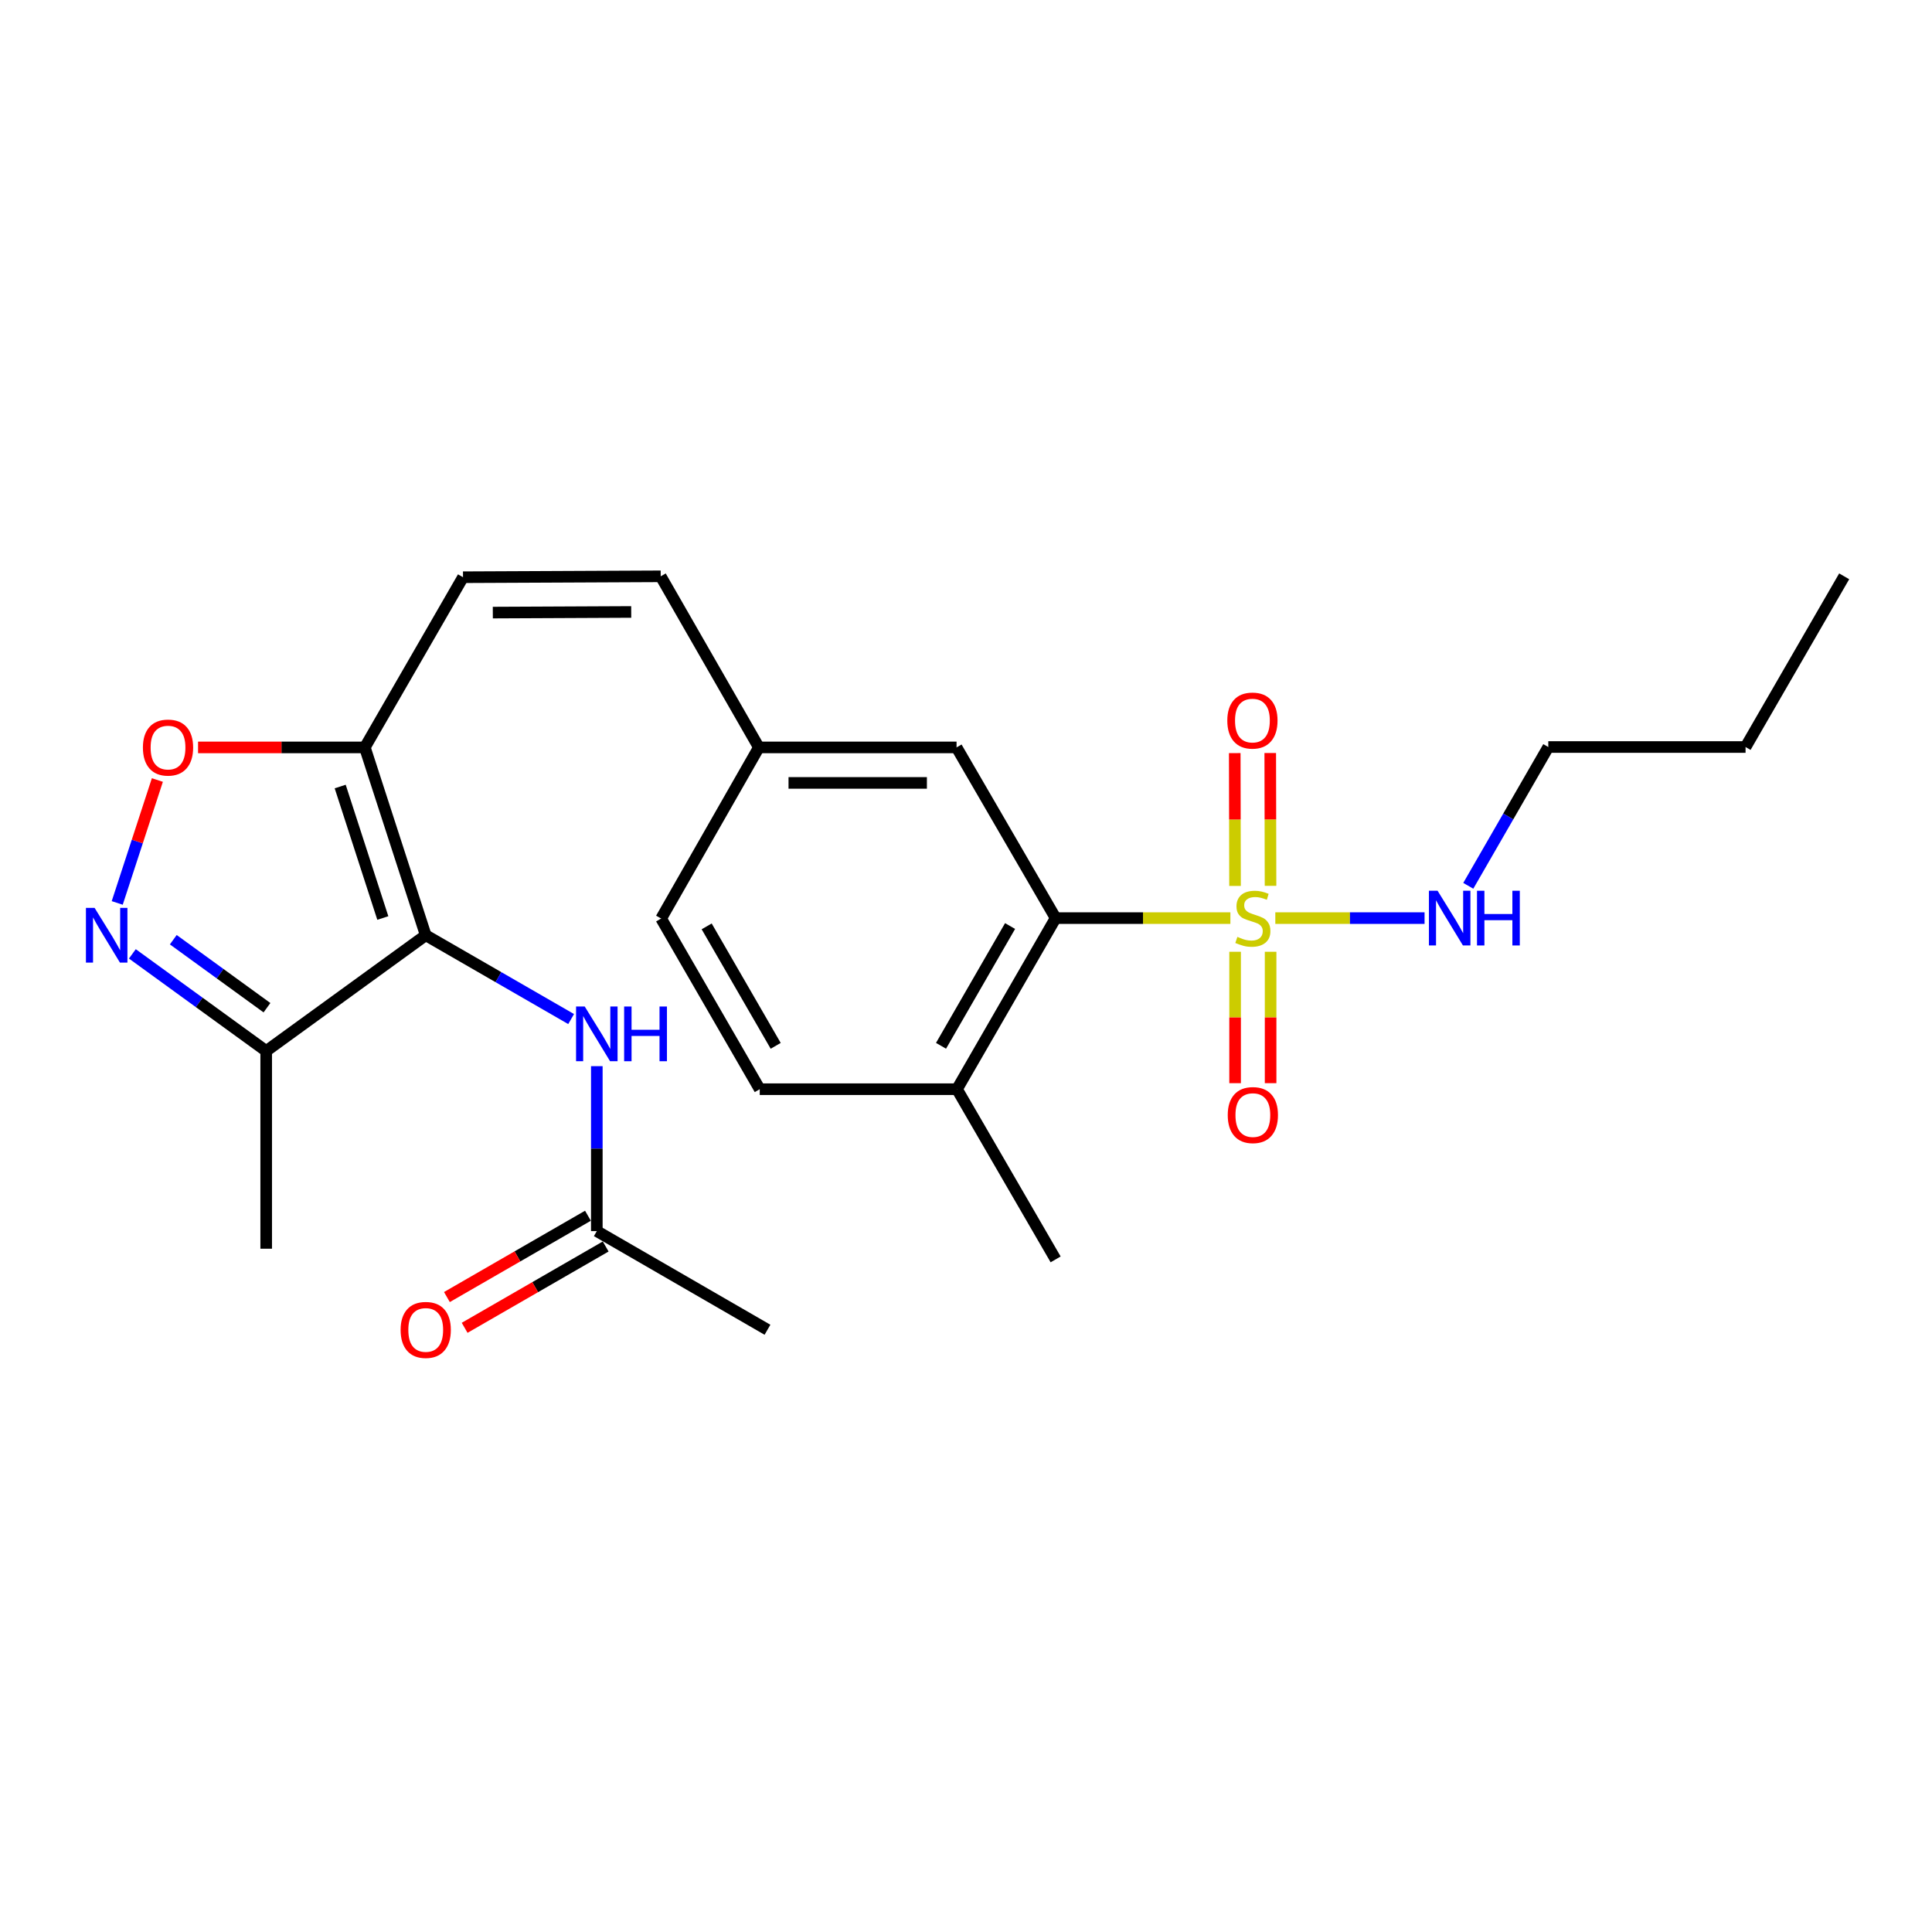 <?xml version='1.0' encoding='iso-8859-1'?>
<svg version='1.1' baseProfile='full'
              xmlns='http://www.w3.org/2000/svg'
                      xmlns:rdkit='http://www.rdkit.org/xml'
                      xmlns:xlink='http://www.w3.org/1999/xlink'
                  xml:space='preserve'
width='1000px' height='1000px' viewBox='0 0 1000 1000'>
<!-- END OF HEADER -->
<rect style='opacity:1.0;fill:#FFFFFF;stroke:none' width='1000' height='1000' x='0' y='0'> </rect>
<path class='bond-3' d='M 636.845,475.211 L 591.619,475.211' style='fill:none;fill-rule:evenodd;stroke:#CCCC00;stroke-width:6px;stroke-linecap:butt;stroke-linejoin:miter;stroke-opacity:1' />
<path class='bond-3' d='M 591.619,475.211 L 546.393,475.211' style='fill:none;fill-rule:evenodd;stroke:#000000;stroke-width:6px;stroke-linecap:butt;stroke-linejoin:miter;stroke-opacity:1' />
<path class='bond-8' d='M 639.288,492.638 L 639.288,526.643' style='fill:none;fill-rule:evenodd;stroke:#CCCC00;stroke-width:6px;stroke-linecap:butt;stroke-linejoin:miter;stroke-opacity:1' />
<path class='bond-8' d='M 639.288,526.643 L 639.288,560.649' style='fill:none;fill-rule:evenodd;stroke:#FF0000;stroke-width:6px;stroke-linecap:butt;stroke-linejoin:miter;stroke-opacity:1' />
<path class='bond-8' d='M 657.665,492.638 L 657.665,526.643' style='fill:none;fill-rule:evenodd;stroke:#CCCC00;stroke-width:6px;stroke-linecap:butt;stroke-linejoin:miter;stroke-opacity:1' />
<path class='bond-8' d='M 657.665,526.643 L 657.665,560.649' style='fill:none;fill-rule:evenodd;stroke:#FF0000;stroke-width:6px;stroke-linecap:butt;stroke-linejoin:miter;stroke-opacity:1' />
<path class='bond-9' d='M 657.629,458.512 L 657.553,424.138' style='fill:none;fill-rule:evenodd;stroke:#CCCC00;stroke-width:6px;stroke-linecap:butt;stroke-linejoin:miter;stroke-opacity:1' />
<path class='bond-9' d='M 657.553,424.138 L 657.478,389.763' style='fill:none;fill-rule:evenodd;stroke:#FF0000;stroke-width:6px;stroke-linecap:butt;stroke-linejoin:miter;stroke-opacity:1' />
<path class='bond-9' d='M 639.252,458.553 L 639.176,424.178' style='fill:none;fill-rule:evenodd;stroke:#CCCC00;stroke-width:6px;stroke-linecap:butt;stroke-linejoin:miter;stroke-opacity:1' />
<path class='bond-9' d='M 639.176,424.178 L 639.101,389.803' style='fill:none;fill-rule:evenodd;stroke:#FF0000;stroke-width:6px;stroke-linecap:butt;stroke-linejoin:miter;stroke-opacity:1' />
<path class='bond-12' d='M 660.104,475.211 L 698.727,475.211' style='fill:none;fill-rule:evenodd;stroke:#CCCC00;stroke-width:6px;stroke-linecap:butt;stroke-linejoin:miter;stroke-opacity:1' />
<path class='bond-12' d='M 698.727,475.211 L 737.351,475.211' style='fill:none;fill-rule:evenodd;stroke:#0000FF;stroke-width:6px;stroke-linecap:butt;stroke-linejoin:miter;stroke-opacity:1' />
<path class='bond-0' d='M 220.355,484.073 L 188.838,386.858' style='fill:none;fill-rule:evenodd;stroke:#000000;stroke-width:6px;stroke-linecap:butt;stroke-linejoin:miter;stroke-opacity:1' />
<path class='bond-0' d='M 198.146,475.158 L 176.084,407.108' style='fill:none;fill-rule:evenodd;stroke:#000000;stroke-width:6px;stroke-linecap:butt;stroke-linejoin:miter;stroke-opacity:1' />
<path class='bond-4' d='M 220.355,484.073 L 137.781,544.002' style='fill:none;fill-rule:evenodd;stroke:#000000;stroke-width:6px;stroke-linecap:butt;stroke-linejoin:miter;stroke-opacity:1' />
<path class='bond-6' d='M 220.355,484.073 L 257.985,505.768' style='fill:none;fill-rule:evenodd;stroke:#000000;stroke-width:6px;stroke-linecap:butt;stroke-linejoin:miter;stroke-opacity:1' />
<path class='bond-6' d='M 257.985,505.768 L 295.616,527.464' style='fill:none;fill-rule:evenodd;stroke:#0000FF;stroke-width:6px;stroke-linecap:butt;stroke-linejoin:miter;stroke-opacity:1' />
<path class='bond-1' d='M 188.838,386.858 L 239.65,298.771' style='fill:none;fill-rule:evenodd;stroke:#000000;stroke-width:6px;stroke-linecap:butt;stroke-linejoin:miter;stroke-opacity:1' />
<path class='bond-5' d='M 188.838,386.858 L 145.677,386.858' style='fill:none;fill-rule:evenodd;stroke:#000000;stroke-width:6px;stroke-linecap:butt;stroke-linejoin:miter;stroke-opacity:1' />
<path class='bond-5' d='M 145.677,386.858 L 102.515,386.858' style='fill:none;fill-rule:evenodd;stroke:#FF0000;stroke-width:6px;stroke-linecap:butt;stroke-linejoin:miter;stroke-opacity:1' />
<path class='bond-2' d='M 60.677,467.356 L 71.067,435.546' style='fill:none;fill-rule:evenodd;stroke:#0000FF;stroke-width:6px;stroke-linecap:butt;stroke-linejoin:miter;stroke-opacity:1' />
<path class='bond-2' d='M 71.067,435.546 L 81.456,403.735' style='fill:none;fill-rule:evenodd;stroke:#FF0000;stroke-width:6px;stroke-linecap:butt;stroke-linejoin:miter;stroke-opacity:1' />
<path class='bond-26' d='M 68.508,493.72 L 103.144,518.861' style='fill:none;fill-rule:evenodd;stroke:#0000FF;stroke-width:6px;stroke-linecap:butt;stroke-linejoin:miter;stroke-opacity:1' />
<path class='bond-26' d='M 103.144,518.861 L 137.781,544.002' style='fill:none;fill-rule:evenodd;stroke:#000000;stroke-width:6px;stroke-linecap:butt;stroke-linejoin:miter;stroke-opacity:1' />
<path class='bond-26' d='M 89.694,486.39 L 113.939,503.989' style='fill:none;fill-rule:evenodd;stroke:#0000FF;stroke-width:6px;stroke-linecap:butt;stroke-linejoin:miter;stroke-opacity:1' />
<path class='bond-26' d='M 113.939,503.989 L 138.185,521.587' style='fill:none;fill-rule:evenodd;stroke:#000000;stroke-width:6px;stroke-linecap:butt;stroke-linejoin:miter;stroke-opacity:1' />
<path class='bond-13' d='M 546.393,475.211 L 495.335,563.767' style='fill:none;fill-rule:evenodd;stroke:#000000;stroke-width:6px;stroke-linecap:butt;stroke-linejoin:miter;stroke-opacity:1' />
<path class='bond-13' d='M 522.814,479.315 L 487.074,541.305' style='fill:none;fill-rule:evenodd;stroke:#000000;stroke-width:6px;stroke-linecap:butt;stroke-linejoin:miter;stroke-opacity:1' />
<path class='bond-14' d='M 546.393,475.211 L 495.111,386.858' style='fill:none;fill-rule:evenodd;stroke:#000000;stroke-width:6px;stroke-linecap:butt;stroke-linejoin:miter;stroke-opacity:1' />
<path class='bond-19' d='M 137.781,544.002 L 137.781,646.331' style='fill:none;fill-rule:evenodd;stroke:#000000;stroke-width:6px;stroke-linecap:butt;stroke-linejoin:miter;stroke-opacity:1' />
<path class='bond-10' d='M 308.911,551.842 L 308.911,594.533' style='fill:none;fill-rule:evenodd;stroke:#0000FF;stroke-width:6px;stroke-linecap:butt;stroke-linejoin:miter;stroke-opacity:1' />
<path class='bond-10' d='M 308.911,594.533 L 308.911,637.224' style='fill:none;fill-rule:evenodd;stroke:#000000;stroke-width:6px;stroke-linecap:butt;stroke-linejoin:miter;stroke-opacity:1' />
<path class='bond-7' d='M 239.65,298.771 L 341.98,298.302' style='fill:none;fill-rule:evenodd;stroke:#000000;stroke-width:6px;stroke-linecap:butt;stroke-linejoin:miter;stroke-opacity:1' />
<path class='bond-7' d='M 255.084,317.078 L 326.715,316.749' style='fill:none;fill-rule:evenodd;stroke:#000000;stroke-width:6px;stroke-linecap:butt;stroke-linejoin:miter;stroke-opacity:1' />
<path class='bond-15' d='M 304.322,629.264 L 267.821,650.308' style='fill:none;fill-rule:evenodd;stroke:#000000;stroke-width:6px;stroke-linecap:butt;stroke-linejoin:miter;stroke-opacity:1' />
<path class='bond-15' d='M 267.821,650.308 L 231.321,671.353' style='fill:none;fill-rule:evenodd;stroke:#FF0000;stroke-width:6px;stroke-linecap:butt;stroke-linejoin:miter;stroke-opacity:1' />
<path class='bond-15' d='M 313.501,645.184 L 277,666.229' style='fill:none;fill-rule:evenodd;stroke:#000000;stroke-width:6px;stroke-linecap:butt;stroke-linejoin:miter;stroke-opacity:1' />
<path class='bond-15' d='M 277,666.229 L 240.5,687.273' style='fill:none;fill-rule:evenodd;stroke:#FF0000;stroke-width:6px;stroke-linecap:butt;stroke-linejoin:miter;stroke-opacity:1' />
<path class='bond-20' d='M 308.911,637.224 L 397.243,688.282' style='fill:none;fill-rule:evenodd;stroke:#000000;stroke-width:6px;stroke-linecap:butt;stroke-linejoin:miter;stroke-opacity:1' />
<path class='bond-11' d='M 341.98,298.302 L 392.792,386.858' style='fill:none;fill-rule:evenodd;stroke:#000000;stroke-width:6px;stroke-linecap:butt;stroke-linejoin:miter;stroke-opacity:1' />
<path class='bond-21' d='M 759.982,458.495 L 780.688,422.575' style='fill:none;fill-rule:evenodd;stroke:#0000FF;stroke-width:6px;stroke-linecap:butt;stroke-linejoin:miter;stroke-opacity:1' />
<path class='bond-21' d='M 780.688,422.575 L 801.394,386.654' style='fill:none;fill-rule:evenodd;stroke:#000000;stroke-width:6px;stroke-linecap:butt;stroke-linejoin:miter;stroke-opacity:1' />
<path class='bond-17' d='M 495.335,563.767 L 393.241,563.767' style='fill:none;fill-rule:evenodd;stroke:#000000;stroke-width:6px;stroke-linecap:butt;stroke-linejoin:miter;stroke-opacity:1' />
<path class='bond-22' d='M 495.335,563.767 L 546.393,651.854' style='fill:none;fill-rule:evenodd;stroke:#000000;stroke-width:6px;stroke-linecap:butt;stroke-linejoin:miter;stroke-opacity:1' />
<path class='bond-16' d='M 495.111,386.858 L 392.792,386.858' style='fill:none;fill-rule:evenodd;stroke:#000000;stroke-width:6px;stroke-linecap:butt;stroke-linejoin:miter;stroke-opacity:1' />
<path class='bond-16' d='M 479.763,405.235 L 408.14,405.235' style='fill:none;fill-rule:evenodd;stroke:#000000;stroke-width:6px;stroke-linecap:butt;stroke-linejoin:miter;stroke-opacity:1' />
<path class='bond-18' d='M 392.792,386.858 L 342.204,475.435' style='fill:none;fill-rule:evenodd;stroke:#000000;stroke-width:6px;stroke-linecap:butt;stroke-linejoin:miter;stroke-opacity:1' />
<path class='bond-25' d='M 393.241,563.767 L 342.204,475.435' style='fill:none;fill-rule:evenodd;stroke:#000000;stroke-width:6px;stroke-linecap:butt;stroke-linejoin:miter;stroke-opacity:1' />
<path class='bond-25' d='M 401.498,541.324 L 365.772,479.491' style='fill:none;fill-rule:evenodd;stroke:#000000;stroke-width:6px;stroke-linecap:butt;stroke-linejoin:miter;stroke-opacity:1' />
<path class='bond-23' d='M 801.394,386.654 L 903.498,386.654' style='fill:none;fill-rule:evenodd;stroke:#000000;stroke-width:6px;stroke-linecap:butt;stroke-linejoin:miter;stroke-opacity:1' />
<path class='bond-24' d='M 903.498,386.654 L 954.545,298.302' style='fill:none;fill-rule:evenodd;stroke:#000000;stroke-width:6px;stroke-linecap:butt;stroke-linejoin:miter;stroke-opacity:1' />
<path  class='atom-0' d='M 640.477 484.931
Q 640.797 485.051, 642.117 485.611
Q 643.437 486.171, 644.877 486.531
Q 646.357 486.851, 647.797 486.851
Q 650.477 486.851, 652.037 485.571
Q 653.597 484.251, 653.597 481.971
Q 653.597 480.411, 652.797 479.451
Q 652.037 478.491, 650.837 477.971
Q 649.637 477.451, 647.637 476.851
Q 645.117 476.091, 643.597 475.371
Q 642.117 474.651, 641.037 473.131
Q 639.997 471.611, 639.997 469.051
Q 639.997 465.491, 642.397 463.291
Q 644.837 461.091, 649.637 461.091
Q 652.917 461.091, 656.637 462.651
L 655.717 465.731
Q 652.317 464.331, 649.757 464.331
Q 646.997 464.331, 645.477 465.491
Q 643.957 466.611, 643.997 468.571
Q 643.997 470.091, 644.757 471.011
Q 645.557 471.931, 646.677 472.451
Q 647.837 472.971, 649.757 473.571
Q 652.317 474.371, 653.837 475.171
Q 655.357 475.971, 656.437 477.611
Q 657.557 479.211, 657.557 481.971
Q 657.557 485.891, 654.917 488.011
Q 652.317 490.091, 647.957 490.091
Q 645.437 490.091, 643.517 489.531
Q 641.637 489.011, 639.397 488.091
L 640.477 484.931
' fill='#CCCC00'/>
<path  class='atom-3' d='M 48.957 469.913
L 58.237 484.913
Q 59.157 486.393, 60.637 489.073
Q 62.117 491.753, 62.197 491.913
L 62.197 469.913
L 65.957 469.913
L 65.957 498.233
L 62.077 498.233
L 52.117 481.833
Q 50.957 479.913, 49.717 477.713
Q 48.517 475.513, 48.157 474.833
L 48.157 498.233
L 44.477 498.233
L 44.477 469.913
L 48.957 469.913
' fill='#0000FF'/>
<path  class='atom-6' d='M 73.968 386.938
Q 73.968 380.138, 77.328 376.338
Q 80.688 372.538, 86.968 372.538
Q 93.248 372.538, 96.608 376.338
Q 99.968 380.138, 99.968 386.938
Q 99.968 393.818, 96.568 397.738
Q 93.168 401.618, 86.968 401.618
Q 80.728 401.618, 77.328 397.738
Q 73.968 393.858, 73.968 386.938
M 86.968 398.418
Q 91.288 398.418, 93.608 395.538
Q 95.968 392.618, 95.968 386.938
Q 95.968 381.378, 93.608 378.578
Q 91.288 375.738, 86.968 375.738
Q 82.648 375.738, 80.288 378.538
Q 77.968 381.338, 77.968 386.938
Q 77.968 392.658, 80.288 395.538
Q 82.648 398.418, 86.968 398.418
' fill='#FF0000'/>
<path  class='atom-7' d='M 302.651 520.97
L 311.931 535.97
Q 312.851 537.45, 314.331 540.13
Q 315.811 542.81, 315.891 542.97
L 315.891 520.97
L 319.651 520.97
L 319.651 549.29
L 315.771 549.29
L 305.811 532.89
Q 304.651 530.97, 303.411 528.77
Q 302.211 526.57, 301.851 525.89
L 301.851 549.29
L 298.171 549.29
L 298.171 520.97
L 302.651 520.97
' fill='#0000FF'/>
<path  class='atom-7' d='M 323.051 520.97
L 326.891 520.97
L 326.891 533.01
L 341.371 533.01
L 341.371 520.97
L 345.211 520.97
L 345.211 549.29
L 341.371 549.29
L 341.371 536.21
L 326.891 536.21
L 326.891 549.29
L 323.051 549.29
L 323.051 520.97
' fill='#0000FF'/>
<path  class='atom-9' d='M 635.477 577.16
Q 635.477 570.36, 638.837 566.56
Q 642.197 562.76, 648.477 562.76
Q 654.757 562.76, 658.117 566.56
Q 661.477 570.36, 661.477 577.16
Q 661.477 584.04, 658.077 587.96
Q 654.677 591.84, 648.477 591.84
Q 642.237 591.84, 638.837 587.96
Q 635.477 584.08, 635.477 577.16
M 648.477 588.64
Q 652.797 588.64, 655.117 585.76
Q 657.477 582.84, 657.477 577.16
Q 657.477 571.6, 655.117 568.8
Q 652.797 565.96, 648.477 565.96
Q 644.157 565.96, 641.797 568.76
Q 639.477 571.56, 639.477 577.16
Q 639.477 582.88, 641.797 585.76
Q 644.157 588.64, 648.477 588.64
' fill='#FF0000'/>
<path  class='atom-10' d='M 635.252 372.962
Q 635.252 366.162, 638.612 362.362
Q 641.972 358.562, 648.252 358.562
Q 654.532 358.562, 657.892 362.362
Q 661.252 366.162, 661.252 372.962
Q 661.252 379.842, 657.852 383.762
Q 654.452 387.642, 648.252 387.642
Q 642.012 387.642, 638.612 383.762
Q 635.252 379.882, 635.252 372.962
M 648.252 384.442
Q 652.572 384.442, 654.892 381.562
Q 657.252 378.642, 657.252 372.962
Q 657.252 367.402, 654.892 364.602
Q 652.572 361.762, 648.252 361.762
Q 643.932 361.762, 641.572 364.562
Q 639.252 367.362, 639.252 372.962
Q 639.252 378.682, 641.572 381.562
Q 643.932 384.442, 648.252 384.442
' fill='#FF0000'/>
<path  class='atom-13' d='M 744.087 461.051
L 753.367 476.051
Q 754.287 477.531, 755.767 480.211
Q 757.247 482.891, 757.327 483.051
L 757.327 461.051
L 761.087 461.051
L 761.087 489.371
L 757.207 489.371
L 747.247 472.971
Q 746.087 471.051, 744.847 468.851
Q 743.647 466.651, 743.287 465.971
L 743.287 489.371
L 739.607 489.371
L 739.607 461.051
L 744.087 461.051
' fill='#0000FF'/>
<path  class='atom-13' d='M 764.487 461.051
L 768.327 461.051
L 768.327 473.091
L 782.807 473.091
L 782.807 461.051
L 786.647 461.051
L 786.647 489.371
L 782.807 489.371
L 782.807 476.291
L 768.327 476.291
L 768.327 489.371
L 764.487 489.371
L 764.487 461.051
' fill='#0000FF'/>
<path  class='atom-16' d='M 207.355 688.362
Q 207.355 681.562, 210.715 677.762
Q 214.075 673.962, 220.355 673.962
Q 226.635 673.962, 229.995 677.762
Q 233.355 681.562, 233.355 688.362
Q 233.355 695.242, 229.955 699.162
Q 226.555 703.042, 220.355 703.042
Q 214.115 703.042, 210.715 699.162
Q 207.355 695.282, 207.355 688.362
M 220.355 699.842
Q 224.675 699.842, 226.995 696.962
Q 229.355 694.042, 229.355 688.362
Q 229.355 682.802, 226.995 680.002
Q 224.675 677.162, 220.355 677.162
Q 216.035 677.162, 213.675 679.962
Q 211.355 682.762, 211.355 688.362
Q 211.355 694.082, 213.675 696.962
Q 216.035 699.842, 220.355 699.842
' fill='#FF0000'/>
</svg>
